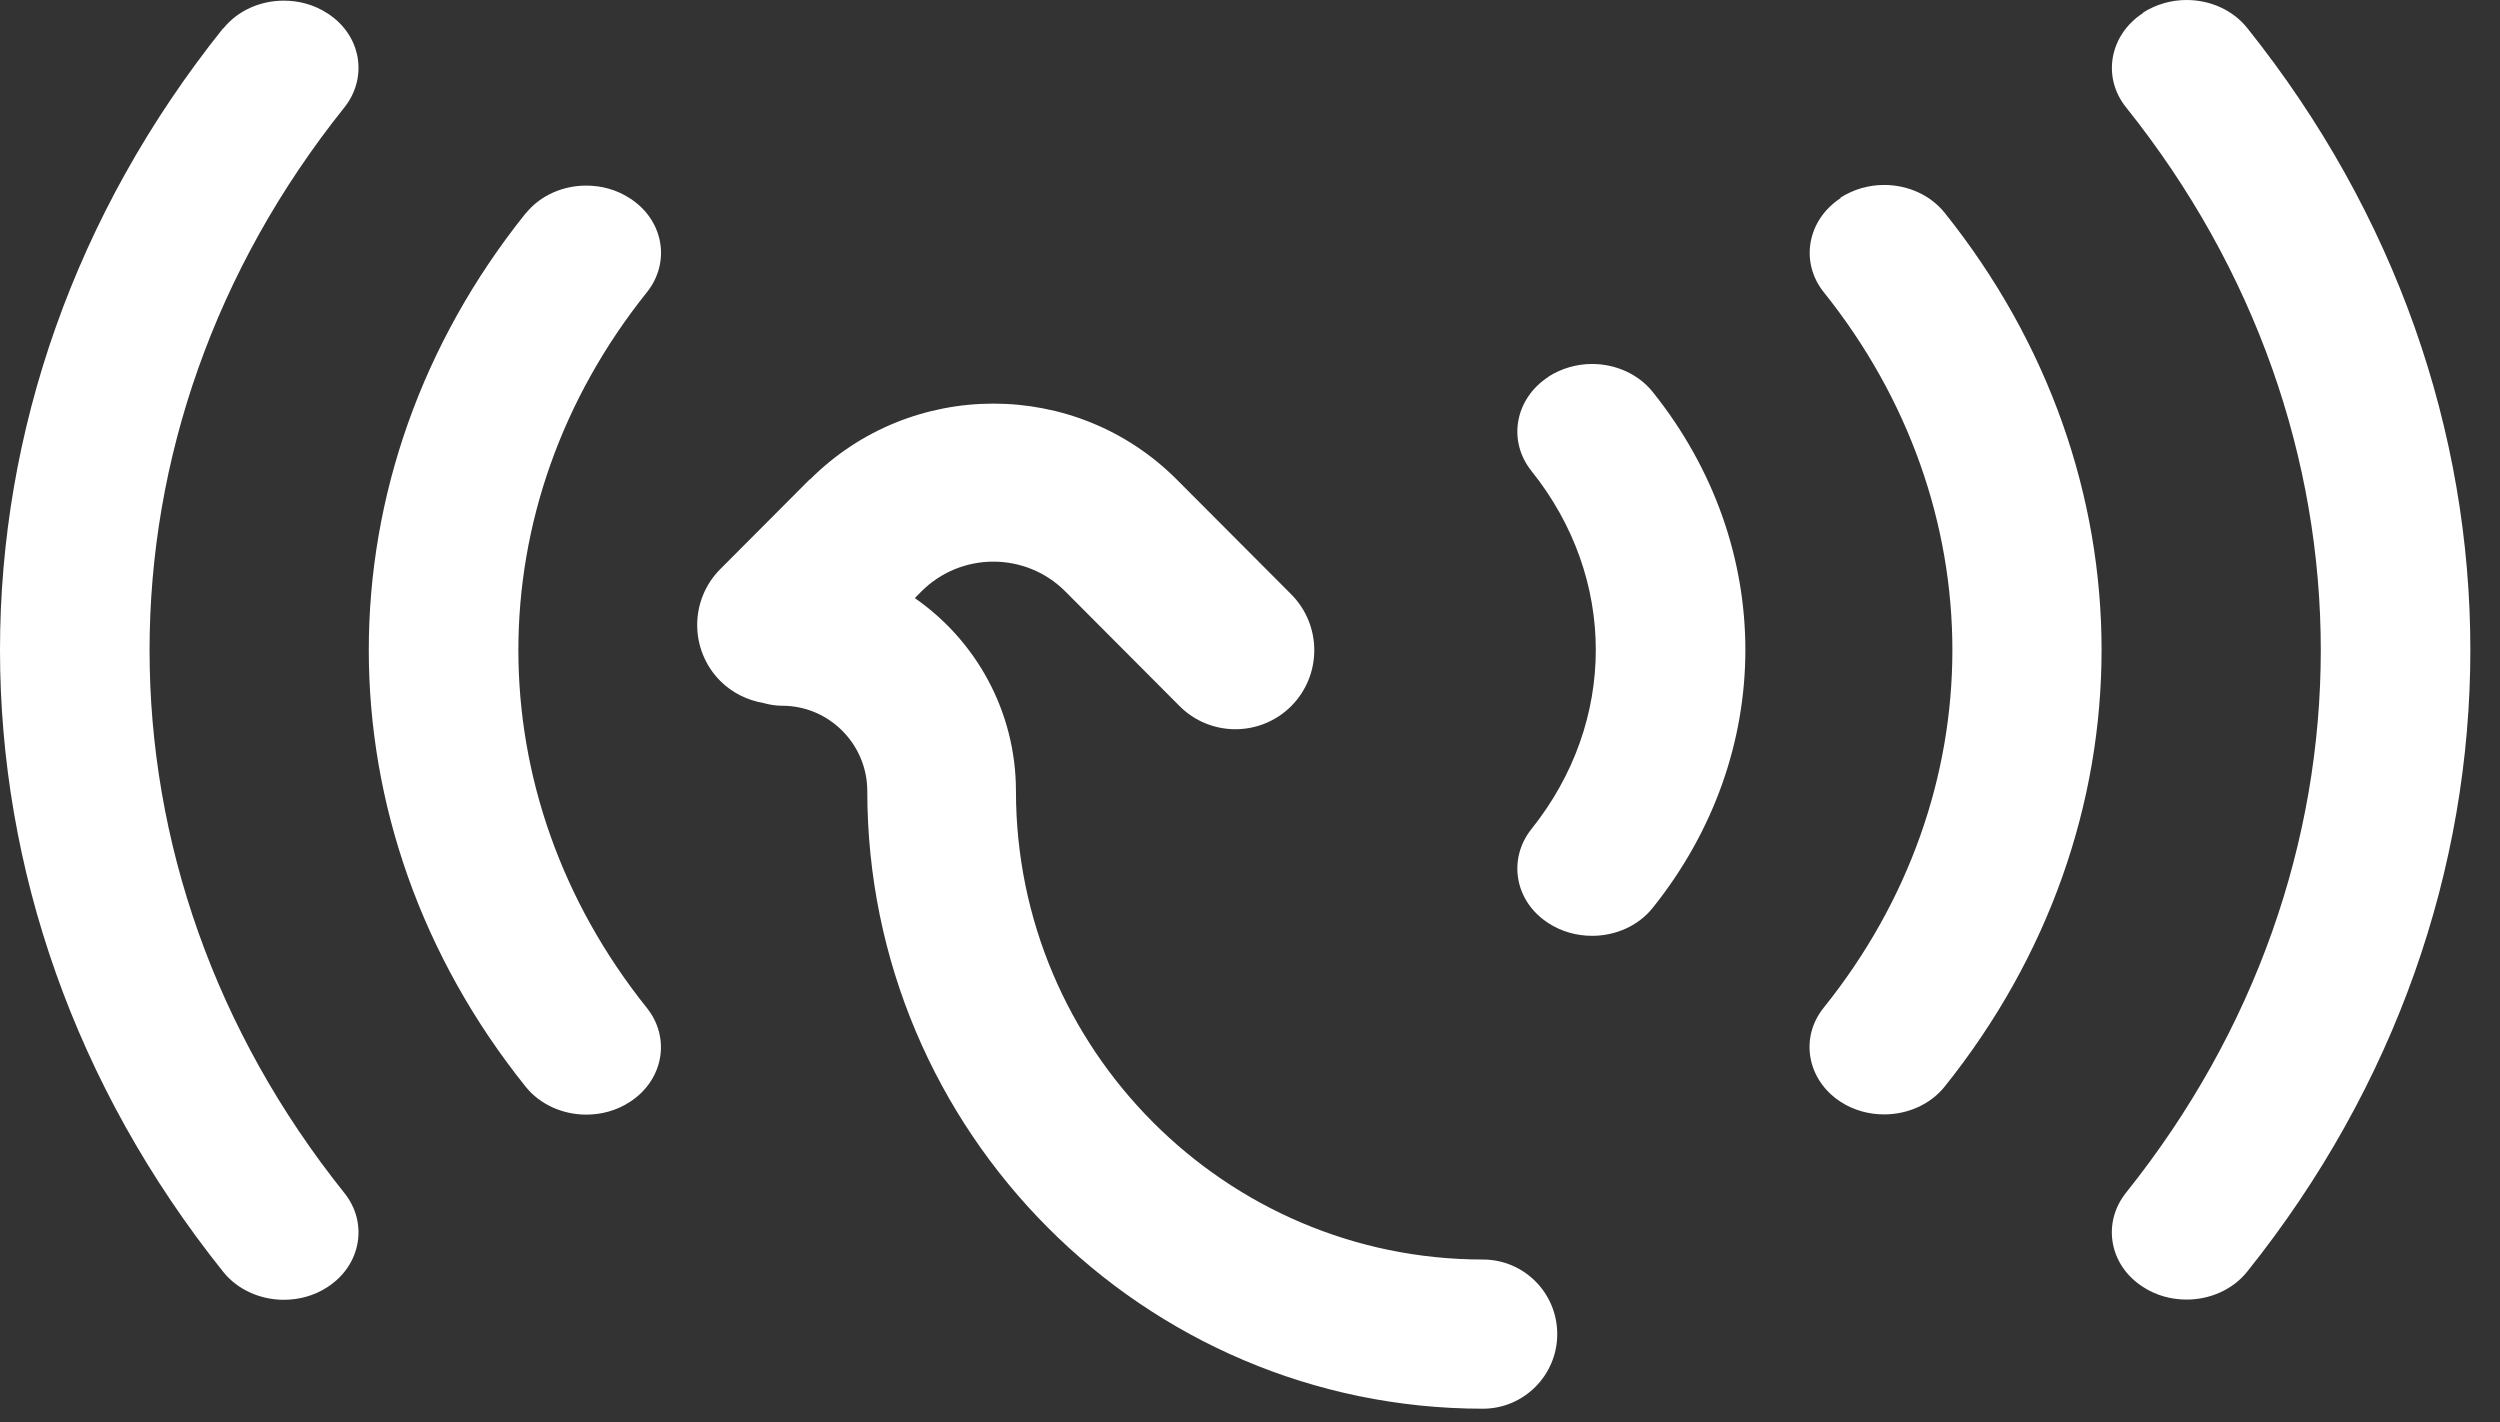 <svg width="58" height="33" viewBox="0 0 58 33" fill="none" xmlns="http://www.w3.org/2000/svg">
<rect x="0" y="0" width="58" height="33" fill="#333333" stroke="none"/>
<path d="M18.784 11.123L16.711 13.203C15.996 13.92 15.996 15.08 16.711 15.798C16.99 16.078 17.343 16.245 17.706 16.309C17.848 16.348 17.995 16.373 18.147 16.373C19.234 16.373 20.121 17.262 20.121 18.354C20.121 26.253 26.53 32.682 34.403 32.682C35.354 32.682 36.128 31.905 36.128 30.951C36.128 29.998 35.359 29.221 34.403 29.221C28.431 29.221 23.57 24.345 23.57 18.354C23.57 16.501 22.64 14.859 21.224 13.876L21.375 13.723C22.297 12.799 23.796 12.799 24.717 13.723L27.368 16.383C27.725 16.741 28.196 16.918 28.661 16.918C29.127 16.918 29.597 16.741 29.955 16.383C30.67 15.665 30.67 14.505 29.955 13.787L27.304 11.128C26.128 9.949 24.59 9.364 23.046 9.364C21.503 9.364 19.959 9.953 18.788 11.128M35.922 8.744C35.143 9.251 34.972 10.229 35.53 10.927C37.52 13.409 37.52 16.746 35.53 19.233C34.972 19.936 35.143 20.915 35.922 21.416C36.231 21.617 36.584 21.711 36.937 21.711C37.475 21.711 38.005 21.485 38.343 21.062C41.209 17.484 41.209 12.672 38.343 9.093C38.005 8.671 37.471 8.444 36.937 8.444C36.584 8.444 36.231 8.543 35.922 8.739M42.703 4.596C41.929 5.102 41.753 6.08 42.311 6.778C46.29 11.748 46.29 18.422 42.311 23.377C41.748 24.075 41.924 25.053 42.698 25.559C43.007 25.761 43.36 25.854 43.712 25.854C44.252 25.854 44.781 25.628 45.119 25.206C49.969 19.15 49.969 11.005 45.119 4.94C44.781 4.517 44.252 4.291 43.712 4.291C43.36 4.291 43.007 4.389 42.698 4.586M12.194 4.95C7.343 11.01 7.343 19.155 12.194 25.21C12.532 25.633 13.066 25.859 13.6 25.859C13.953 25.859 14.305 25.766 14.614 25.564C15.393 25.058 15.565 24.08 15.006 23.382C11.033 18.418 11.033 11.748 15.006 6.783C15.569 6.08 15.393 5.102 14.614 4.601C14.305 4.399 13.953 4.306 13.6 4.306C13.061 4.306 12.532 4.532 12.194 4.955M49.715 0.305C48.94 0.811 48.764 1.789 49.322 2.487C55.349 10.022 55.349 20.143 49.322 27.673C48.764 28.376 48.935 29.354 49.715 29.855C50.023 30.057 50.376 30.15 50.729 30.15C51.268 30.15 51.797 29.924 52.135 29.502C59.038 20.875 59.038 9.28 52.135 0.649C51.797 0.226 51.268 0 50.729 0C50.376 0 50.023 0.098 49.715 0.295M5.178 0.654C-1.726 9.28 -1.726 20.875 5.178 29.506C5.516 29.929 6.05 30.155 6.584 30.155C6.937 30.155 7.289 30.062 7.598 29.86C8.377 29.354 8.548 28.376 7.99 27.678C1.963 20.148 1.963 10.022 7.99 2.492C8.548 1.789 8.377 0.811 7.598 0.31C7.289 0.108 6.937 0.015 6.584 0.015C6.045 0.015 5.516 0.241 5.178 0.664" fill="white"/>
</svg>
